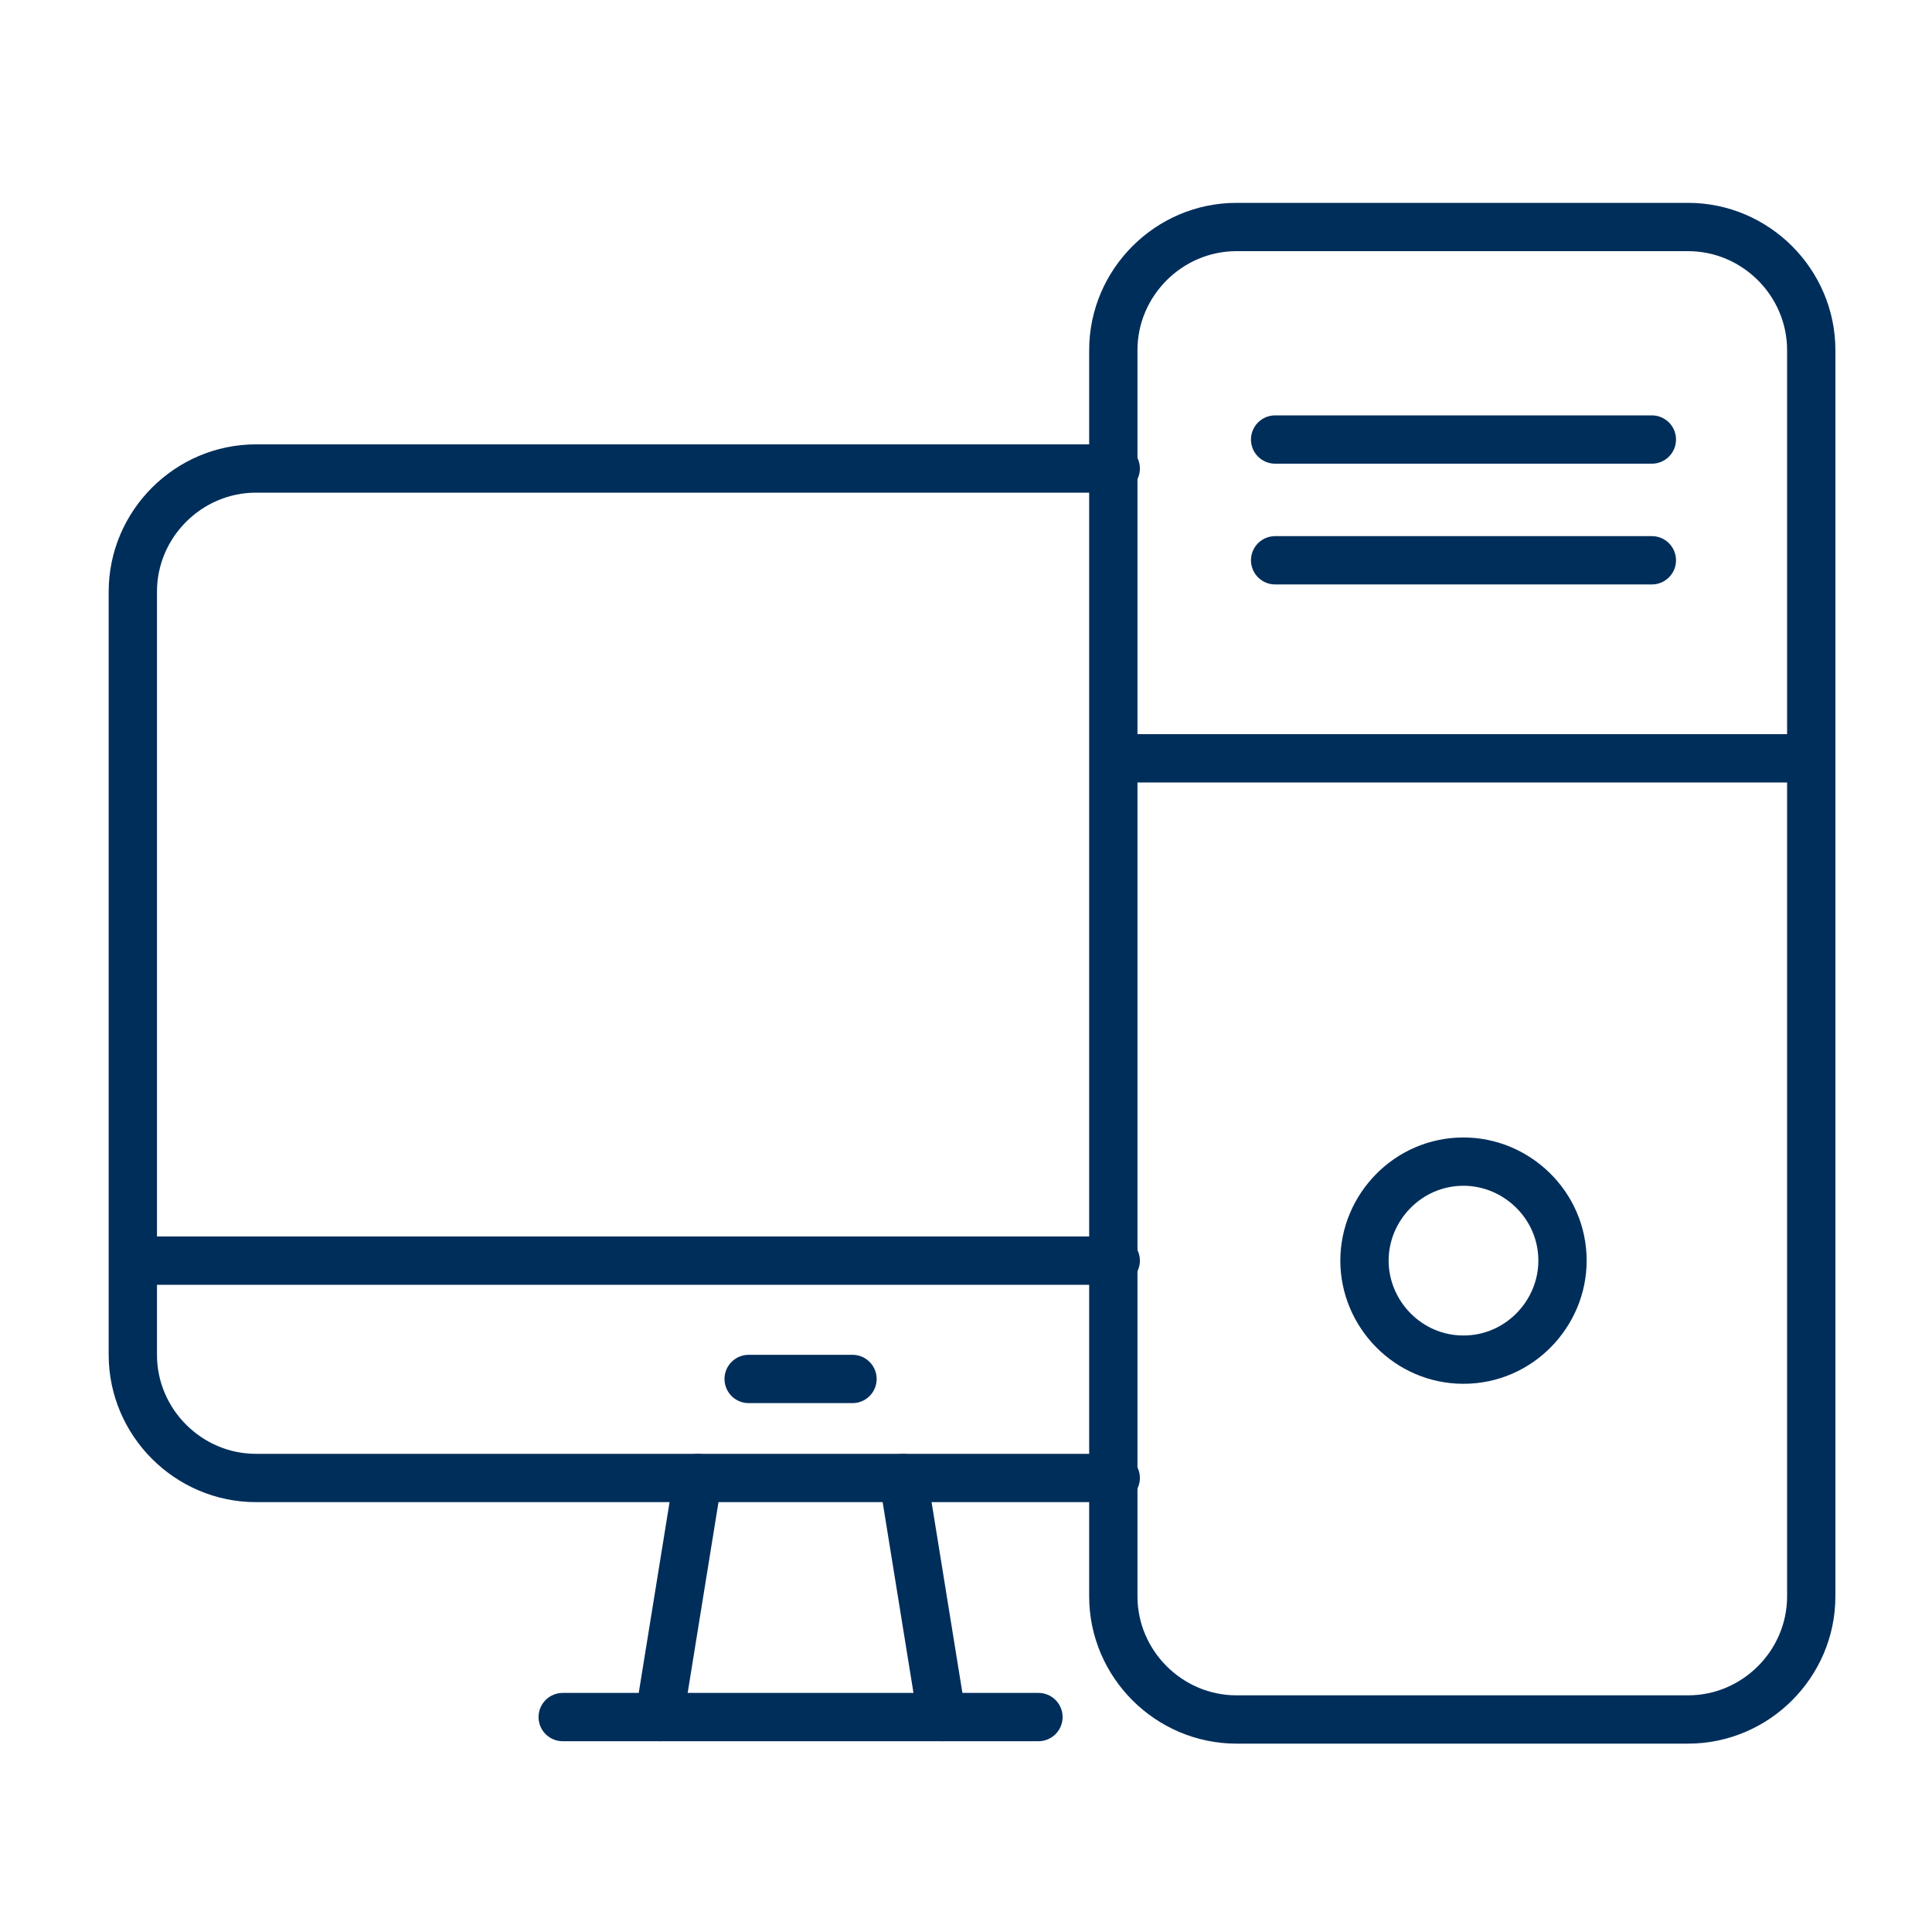 <?xml version="1.0" encoding="utf-8"?>
<!-- Generator: Adobe Illustrator 24.1.1, SVG Export Plug-In . SVG Version: 6.00 Build 0)  -->
<svg version="1.1" id="Laag_1" xmlns="http://www.w3.org/2000/svg" xmlns:xlink="http://www.w3.org/1999/xlink" x="0px" y="0px"
	 viewBox="0 0 80 80" style="enable-background:new 0 0 80 80;" xml:space="preserve">
<style type="text/css">
	.st0{fill:none;stroke:#002E5B;stroke-width:2;stroke-linecap:round;stroke-linejoin:round;stroke-miterlimit:10;}
</style>
<g>
	<path class="st0" d="M46.2,61.2H10.6c-2.8,0-5.1-2.3-5.1-5.1V24.5c0-2.8,2.3-5.1,5.1-5.1h35.6"/>
	<path class="st0" d="M75,66.1c0,2.8-2.3,5.1-5.1,5.1H51.2c-2.8,0-5.1-2.3-5.1-5.1V14.5c0-2.8,2.3-5.1,5.1-5.1h18.7
		c2.8,0,5.1,2.3,5.1,5.1V66.1z"/>
	<line class="st0" x1="46.2" y1="31.4" x2="75" y2="31.4"/>
	<line class="st0" x1="52.8" y1="23.2" x2="68.4" y2="23.2"/>
	<line class="st0" x1="31" y1="57.1" x2="35.3" y2="57.1"/>
	<line class="st0" x1="28.9" y1="61.2" x2="27.3" y2="71.1"/>
	<line class="st0" x1="37.4" y1="61.2" x2="39" y2="71.1"/>
	<line class="st0" x1="23.3" y1="71.1" x2="43" y2="71.1"/>
	<line class="st0" x1="52.8" y1="18.2" x2="68.4" y2="18.2"/>
	<line class="st0" x1="5.6" y1="52.2" x2="46.2" y2="52.2"/>
	<path class="st0" d="M56.5,52.2c0-2.2,1.8-4.1,4.1-4.1c2.2,0,4.1,1.8,4.1,4.1c0,2.2-1.8,4.1-4.1,4.1C58.3,56.3,56.5,54.4,56.5,52.2
		z"/>
</g>
</svg>
